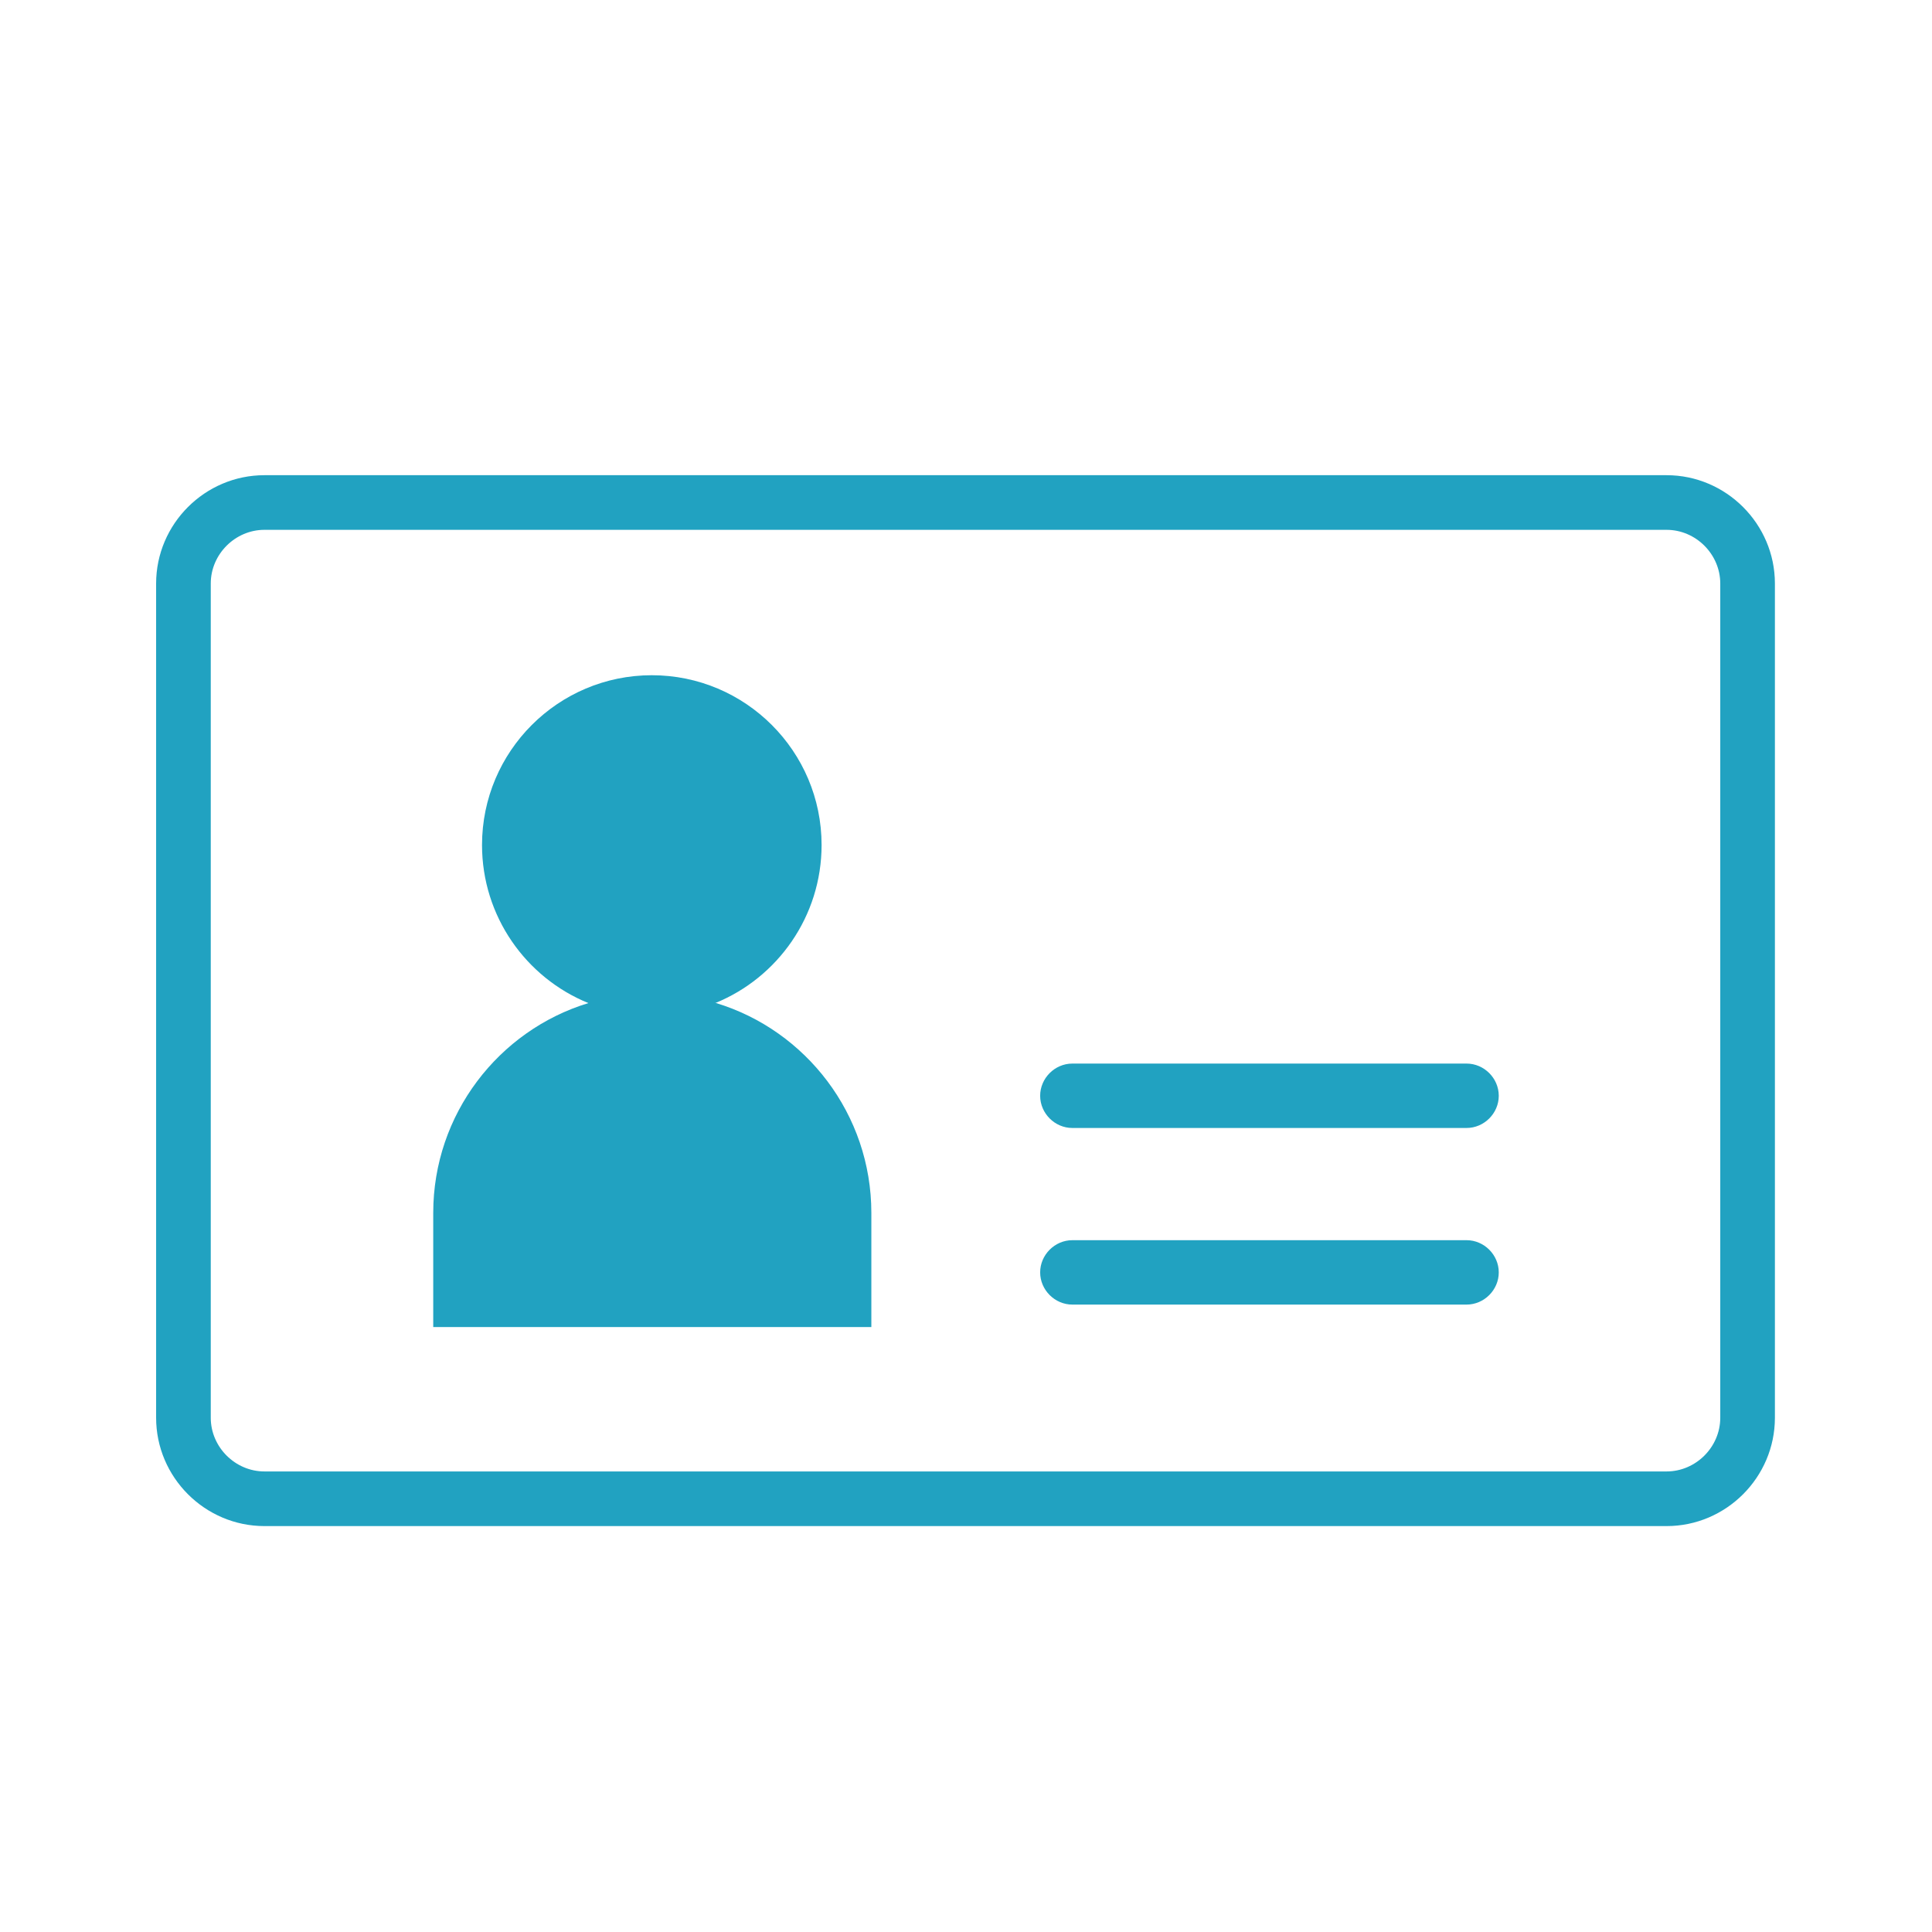 <?xml version="1.0" encoding="UTF-8"?>
<svg id="_名刺" data-name="名刺" xmlns="http://www.w3.org/2000/svg" version="1.1" xmlns:xlink="http://www.w3.org/1999/xlink" viewBox="0 0 198 198">
  <!-- Generator: Adobe Illustrator 29.2.1, SVG Export Plug-In . SVG Version: 2.1.0 Build 116)  -->
  <path d="M170.5-169.9v-.6h0c-1.5-8-31.3-8.3-34.7-8.3s-33.2.2-34.7,8.3h0v1.2l6.6,126.7h56.3l6.6-126.7v-.6h-.1ZM135.7-174.7c17.9,0,28.9,3,30.5,4.8-1.7,1.8-12.6,4.8-30.5,4.8s-28.9-3-30.5-4.8c1.7-1.8,12.6-4.8,30.5-4.8ZM159.9-46.7h-48.4l-6.1-118.4c8.8,3.9,27.6,4.1,30.4,4.1s21.6-.2,30.4-4.1l-6.1,118.4h-.2Z" fill="#1394b6"/>
  <path d="M88.8-137.1v-.3c-.3-6.7-3.8-12.9-9.4-16.8l-7.6-5.2v-4.3h.4c1.1,0,2.1-.9,2.1-2.1v-13.4c0-2.4-1.9-4.3-4.3-4.3h-17c-2.4,0-4.3,1.9-4.3,4.3v13.4c0,1.1.9,2.1,2.1,2.1h.4v4.3l-7.6,5.2c-5.6,3.8-9,10-9.4,16.8v36.7c0,2.2.8,4.4,2.2,6.2v.2c-1.4,1.7-2.2,3.9-2.2,6v1.1c0,2.2.8,4.4,2.2,6.2v.2c-1.4,1.7-2.2,3.9-2.2,6v1.1c0,2.2.8,4.4,2.2,6.2v.2c-1.4,1.7-2.2,3.9-2.2,6v1.1c0,2.2.8,4.4,2.2,6.2v.2c-1.4,1.7-2.2,3.9-2.2,6v.5c0,5.1,4.2,9.3,9.3,9.3h35.8c5.1,0,9.3-4.2,9.3-9.3s-.8-4.8-2.2-6.7c1.4-2,2.2-4.3,2.2-6.7s-.8-4.8-2.2-6.7c1.4-2,2.2-4.3,2.2-6.7s-.8-4.8-2.2-6.7c1.4-2,2.2-4.3,2.2-6.7s-.8-4.8-2.2-6.7c1.4-2,2.2-4.3,2.2-6.7v-35.9l.2-.3ZM38.5-135h46.2v26h-46.2v-26ZM53-179.1s0-.1,0-.1h17s0,0,0,.1v11.3h-17.3v-11.3h.1ZM46.1-150.8l8.5-5.8c.6-.4.9-1,.9-1.7v-5.4h12.3v5.4c0,.7.3,1.3.9,1.7l8.5,5.8c4,2.7,6.6,6.9,7.4,11.6h-45.7c.8-4.7,3.4-8.9,7.4-11.6h-.2ZM82.4-93.3l.8,1c1,1.3,1.5,2.9,1.5,4.5s-.6,3.3-1.6,4.6l-.6.8c-.6.7-.6,1.8,0,2.6l.8,1c1,1.3,1.5,2.9,1.5,4.5s-.6,3.3-1.6,4.6l-.6.8c-.6.7-.6,1.8,0,2.6l.8,1c1,1.3,1.5,2.9,1.5,4.5s-.6,3.3-1.6,4.6l-.6.8c-.6.7-.6,1.8,0,2.6l.8,1c1,1.3,1.5,2.9,1.5,4.5,0,2.9-2.3,5.2-5.2,5.2h-35.8c-2.9,0-5.2-2.3-5.2-5.2v-.5c0-1.3.4-2.5,1.2-3.5l.5-.6h31.8c1.1,0,2.1-.9,2.1-2.1s-.9-2.1-2.1-2.1h-31.8l-.4-.4c-.8-1-1.3-2.3-1.3-3.6v-1.1c0-1.3.4-2.5,1.2-3.5l.5-.6h31.8c1.1,0,2.1-.9,2.1-2.1s-.9-2.1-2.1-2.1h-31.8l-.4-.4c-.8-1-1.3-2.3-1.3-3.6v-1.1c0-1.3.4-2.5,1.2-3.5l.5-.6h31.8c1.1,0,2.1-.9,2.1-2.1s-.9-2.1-2.1-2.1h-31.8l-.4-.4c-.8-1-1.3-2.3-1.3-3.6v-1.1c0-1.3.4-2.5,1.2-3.5l.5-.6h31.8c1.1,0,2.1-.9,2.1-2.1s-.9-2.1-2.1-2.1h-31.8l-.4-.4c-.8-1-1.3-2.3-1.3-3.6v-4.2h46.2v3.6c0,1.7-.6,3.3-1.6,4.6l-.6.8c-.6.7-.6,1.8,0,2.6l-.4-.4Z" fill="#1394b6"/>
  <g>
    <path d="M48.7-123.6v1h-4.1v2.4c0,0,0,.5-.2,1.2.2-.3.5-.6.8-.8.3-.2.7-.2,1-.2.8,0,1.5.3,2.1,1,.5.6.7,1.3.7,2.2s-.3,2-1,2.7c-.5.5-1.2.8-2,.8-1.5,0-2.4-.7-2.9-2l1.1-.4c.3,1,.8,1.4,1.7,1.4s1.1-.2,1.4-.7c.3-.4.4-1,.4-1.7s-.2-1.4-.5-1.8-.7-.5-1.2-.5-.8,0-1.1.4c-.3.2-.5.5-.6.9h-.9c0,0,.2-5.7.2-5.7h5v-.2Z" fill="#1394b6"/>
    <path d="M53.9-123.8c1.1,0,1.8.5,2.3,1.4.5.8.7,2.1.7,3.8,0,3.5-1,5.2-3,5.2s-1.9-.5-2.4-1.4-.7-2.1-.7-3.8c0-3.4,1-5.2,3.1-5.2ZM53.9-122.8c-.7,0-1.2.4-1.5,1.1s-.4,1.7-.4,3.1.2,2.8.5,3.4.7.8,1.3.8,1.2-.4,1.5-1.1.4-1.7.4-3.2-.2-2.7-.5-3.4c-.3-.5-.7-.8-1.3-.8h0Z" fill="#1394b6"/>
    <path d="M61.6-123.8c1.1,0,1.8.5,2.3,1.4.5.8.7,2.1.7,3.8,0,3.5-1,5.2-3,5.2s-1.9-.5-2.4-1.4-.7-2.1-.7-3.8c0-3.4,1-5.2,3.1-5.2ZM61.6-122.8c-.7,0-1.2.4-1.5,1.1s-.4,1.7-.4,3.1.2,2.8.5,3.4.7.8,1.3.8,1.2-.4,1.5-1.1.4-1.7.4-3.2-.2-2.7-.5-3.4c-.3-.5-.7-.8-1.3-.8h0Z" fill="#1394b6"/>
    <path d="M67.7-120.6v1.3c.7-1,1.5-1.4,2.3-1.4s.9,0,1.2.4c.3.3.5.6.5,1,.7-1,1.5-1.4,2.4-1.4s1.1.2,1.4.6.5.8.5,1.4v5.2h-1.1v-4.8c0-1-.4-1.4-1.2-1.4s-.7,0-1.1.4c-.3.2-.6.6-.8,1v4.8h-1.1v-4.8c0-1-.4-1.4-1.1-1.4s-.7,0-1.1.4c-.3.2-.6.6-.8,1v4.8h-1.1v-7.1h1.1Z" fill="#1394b6"/>
    <path d="M79.7-124v10.4h-1.1v-10.4h1.1Z" fill="#1394b6"/>
  </g>
  <path d="M170.9,156.4H27.1c-6.1,0-11.1-5-11.1-11.1V59.8c0-6.1,5-11.1,11.1-11.1h143.7c6.1,0,11.1,5,11.1,11.1v85.5c0,6.1-5,11.1-11.1,11.1ZM27.1,54.3c-3,0-5.5,2.5-5.5,5.5v85.5c0,3,2.5,5.5,5.5,5.5h143.7c3,0,5.5-2.5,5.5-5.5V59.8c0-3-2.5-5.5-5.5-5.5H27.1Z" fill="#21a2c1"/>
  <g>
    <path d="M73.3,102.8c6.4-2.6,10.9-8.9,10.9-16.2,0-9.6-7.8-17.4-17.4-17.4-9.6,0-17.4,7.8-17.4,17.4,0,7.3,4.5,13.6,10.9,16.2-9.2,2.8-15.9,11.4-15.9,21.5v11.7h44.9s0-11.7,0-11.7c0-10.1-6.7-18.7-15.9-21.5Z" fill="#21a2c1"/>
    <path d="M150.3,115.6h-40.4c-1.8,0-3.3-1.5-3.3-3.3s1.5-3.3,3.3-3.3h40.4c1.8,0,3.3,1.5,3.3,3.3s-1.5,3.3-3.3,3.3Z" fill="#21a2c1"/>
    <path d="M150.3,133.7h-40.4c-1.8,0-3.3-1.5-3.3-3.3s1.5-3.3,3.3-3.3h40.4c1.8,0,3.3,1.5,3.3,3.3s-1.5,3.3-3.3,3.3Z" fill="#21a2c1"/>
  </g>
</svg>